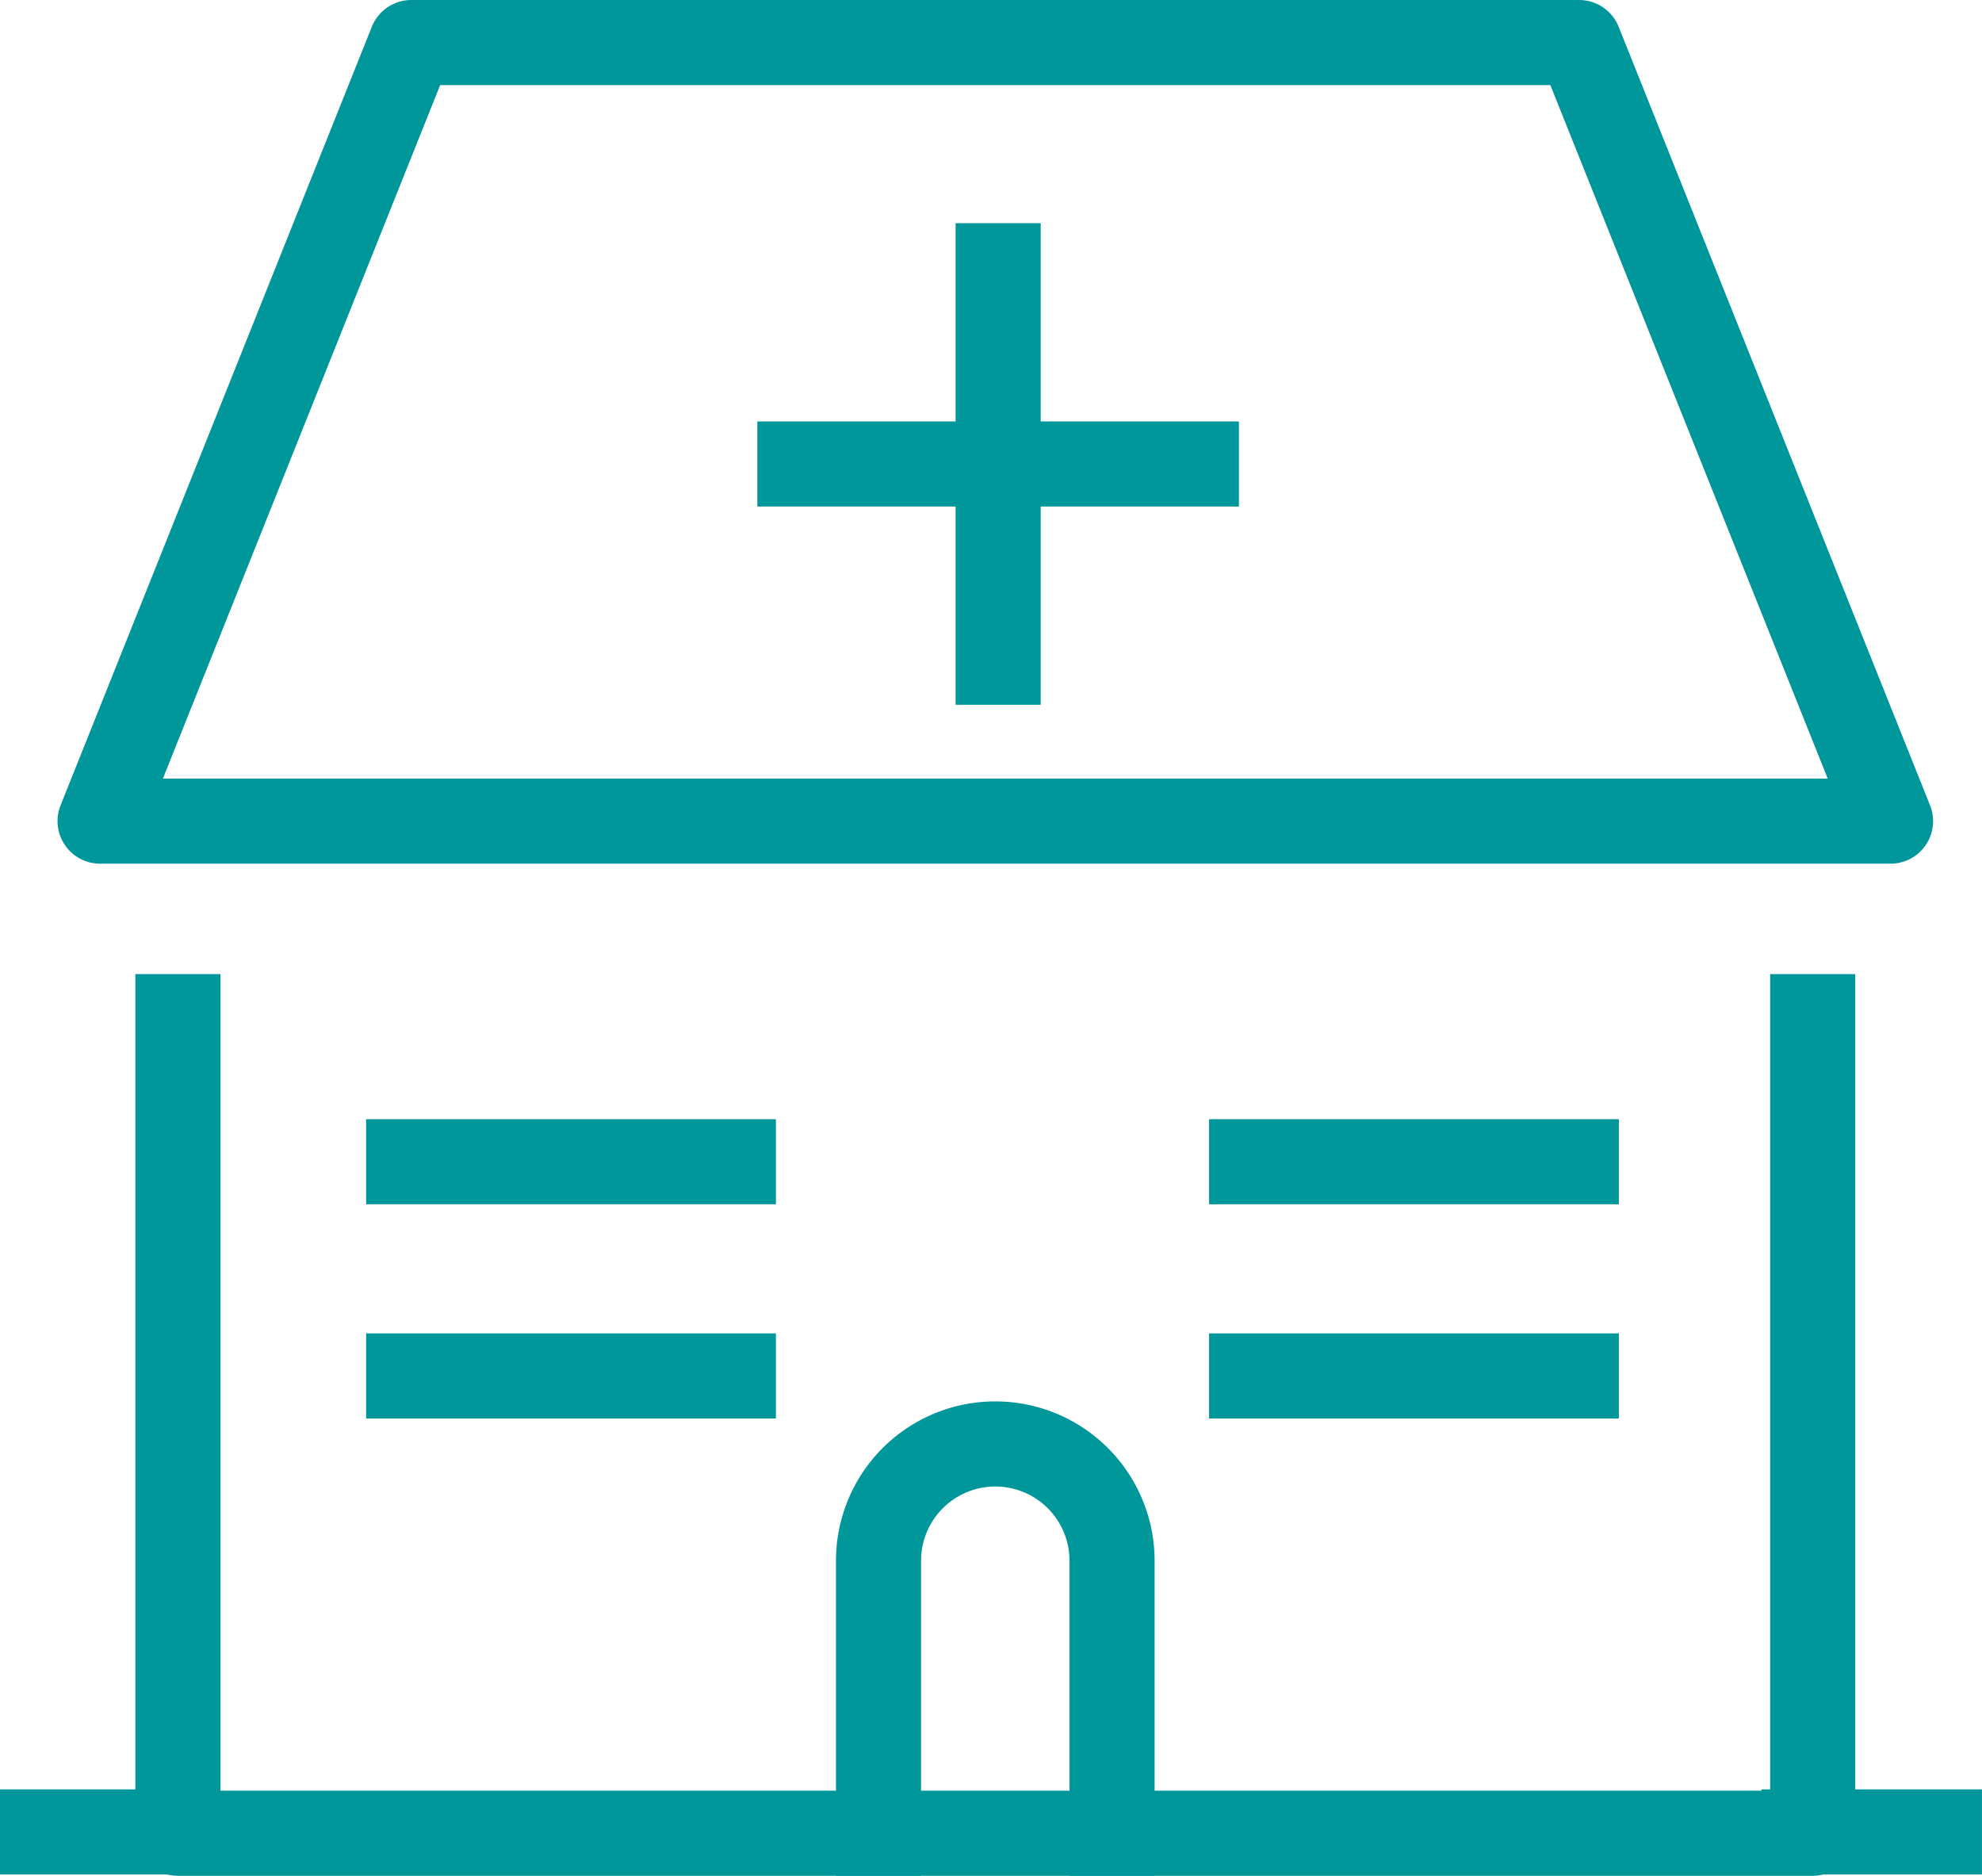 <?xml version="1.0" encoding="UTF-8"?> <svg xmlns="http://www.w3.org/2000/svg" width="69.868" height="66.117" viewBox="0 0 69.868 66.117"><g id="Page-1" transform="translate(0.5 0.5)"><g id="_220923_Recrutio_Website_V01" data-name="220923_Recrutio_Website_V01" transform="translate(-682 -2590)"><g id="Group-23" transform="translate(683 2591)"><path id="Stroke-1" d="M4.772,34.335V63.116H62.4V34.335" fill="none" stroke="#00979b" stroke-linecap="square" stroke-linejoin="round" stroke-width="3" fill-rule="evenodd"></path><path id="Stroke-3" d="M65.144,27.442,54.167,0H13L2.028,27.442Z" fill="none" stroke="#00979b" stroke-linecap="square" stroke-linejoin="round" stroke-width="3" fill-rule="evenodd"></path><path id="Stroke-5" d="M29.469,63.116V53.511a4.116,4.116,0,0,1,8.232,0v9.605" fill="none" stroke="#00979b" stroke-linecap="square" stroke-linejoin="round" stroke-width="3" fill-rule="evenodd"></path><line id="Stroke-7" y1="13.976" transform="translate(33.686 7.866)" fill="none" stroke="#00979b" stroke-linecap="square" stroke-linejoin="round" stroke-width="3"></line><line id="Stroke-9" x1="13.976" transform="translate(26.697 14.854)" fill="none" stroke="#00979b" stroke-linecap="square" stroke-linejoin="round" stroke-width="3"></line><line id="Stroke-11" x2="11.446" transform="translate(12.906 39.449)" fill="none" stroke="#00979b" stroke-linecap="square" stroke-linejoin="round" stroke-width="3"></line><line id="Stroke-13" x2="11.446" transform="translate(42.621 39.449)" fill="none" stroke="#00979b" stroke-linecap="square" stroke-linejoin="round" stroke-width="3"></line><line id="Stroke-15" x2="11.446" transform="translate(12.906 46.998)" fill="none" stroke="#00979b" stroke-linecap="square" stroke-linejoin="round" stroke-width="3"></line><line id="Stroke-17" x2="11.446" transform="translate(42.621 46.998)" fill="none" stroke="#00979b" stroke-linecap="square" stroke-linejoin="round" stroke-width="3"></line><line id="Stroke-19" x2="4.772" transform="translate(0 63.069)" fill="none" stroke="#00979b" stroke-linecap="square" stroke-linejoin="round" stroke-width="3"></line><line id="Stroke-21" x2="4.772" transform="translate(62.095 63.069)" fill="none" stroke="#00979b" stroke-linecap="square" stroke-linejoin="round" stroke-width="3"></line></g></g></g></svg> 